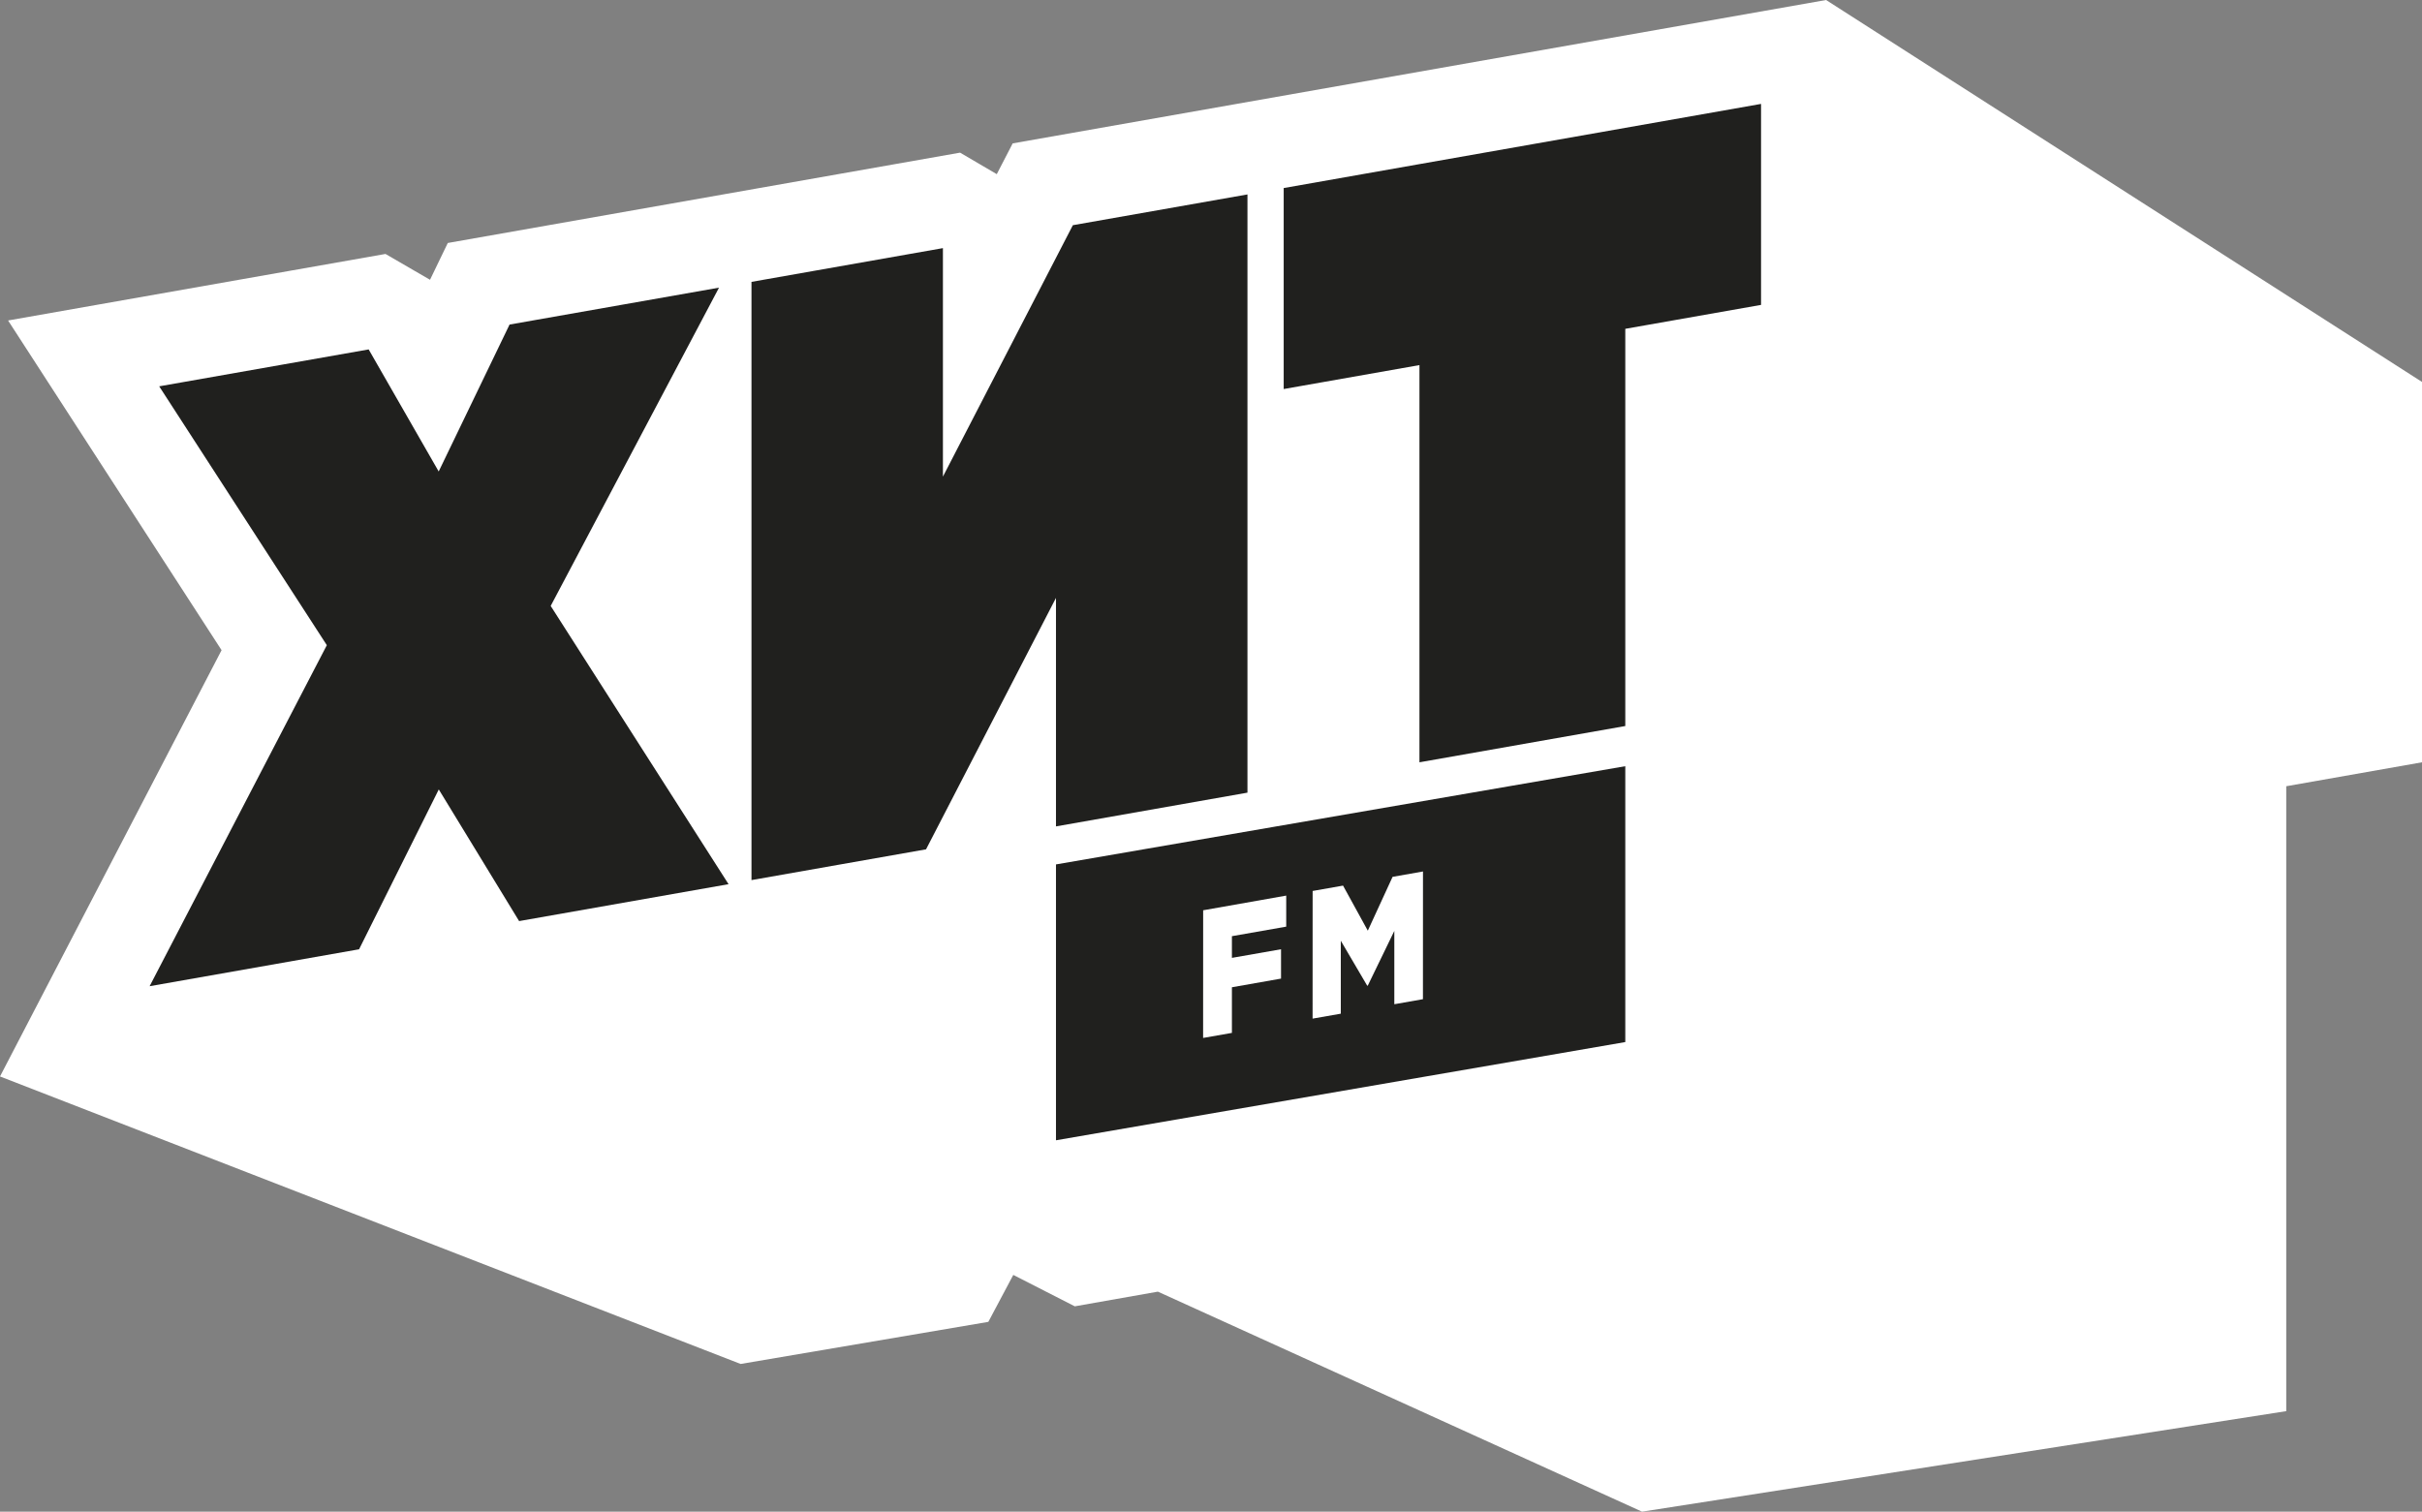 <?xml version="1.0" encoding="UTF-8"?> <svg xmlns="http://www.w3.org/2000/svg" id="_Слой_2" data-name="Слой 2" viewBox="0 0 528.08 329.67"><rect x="0" y="0" width="528.08" height="329.67" fill="#808080" stroke="none"/><defs><style> .cls-1 { fill: #fff; } .cls-1, .cls-2 { stroke-width: 0px; } .cls-2 { fill: #20201e; } </style></defs><g id="_Слой_1-2" data-name="Слой 1"><g><path class="cls-2" d="m279.62,33.3h0s-50.75,8.95-50.75,8.95l-15.65,30.29v-27.53l-54.14,9.55-53.17,9.37-10.86,22.52-10.74-18.71-62.29,10.99,40.4,62.39-43.72,84.15,64.69-11.41,12.94-25.95,13.04,21.37,62.07-10.94h0s35.51-6.26,35.51-6.26l15.65-30.29v95.95l139.39-24.06V78.11l29.6-5.22V13.56l-111.98,19.75Zm-150.72,98.46l27.31-51.66v94.4l-27.31-42.73Zm150.72,40.48v-79.61l22.23-3.92v79.69l-22.23,3.84Z"></path><path class="cls-1" d="m398.15,0l-177.35,31.27-3.47,6.71-8-4.69-111.7,19.7-3.87,8.02-3.44-1.99-6.27-3.64L1.76,69.89l46.55,71.9L0,234.75l161.48,62.7,54.01-9.18,5.44-10.24,13.41,6.85,18.12-3.2,105.56,47.98,140.46-21.92v-136.28l29.6-5.22v-82.95L398.15,0ZM113.18,200.86l-17.51-28.7-17.38,34.86-45.67,8.05,38.64-74.37-36.55-56.45,45.67-8.05,15.27,26.62,15.45-32.04,45.67-8.05-36.7,69.41,38.78,60.68-45.67,8.05Zm88.73-15.64l-38.06,6.71V61.47l41.74-7.36v49.83l28.33-54.83,38.07-6.71v130.46l-41.75,7.36v-49.83l-28.33,54.83Zm152.46,42.03l-124.13,21.42v-60.16l124.13-21.42v60.16Zm29.6-160.76l-29.6,5.22v86.62l-44.88,7.91v-86.62l-29.6,5.22v-43.83l29.6-5.22h0s44.88-7.91,44.88-7.91l29.6-5.22v43.83Z"></path><g><polygon class="cls-1" points="310.26 190.05 310.25 217.9 304.01 219 304.01 203.01 298.23 214.93 298.1 214.96 292.34 205.15 292.34 221.06 286.19 222.14 286.2 194.3 292.83 193.13 298.23 202.96 303.63 191.22 310.26 190.05"></polygon><polygon class="cls-1" points="280.44 195.31 280.44 202.08 268.6 204.16 268.6 208.89 279.31 207.01 279.31 213.41 268.6 215.3 268.6 225.25 262.32 226.35 262.33 198.51 280.44 195.31"></polygon></g></g></g></svg> 